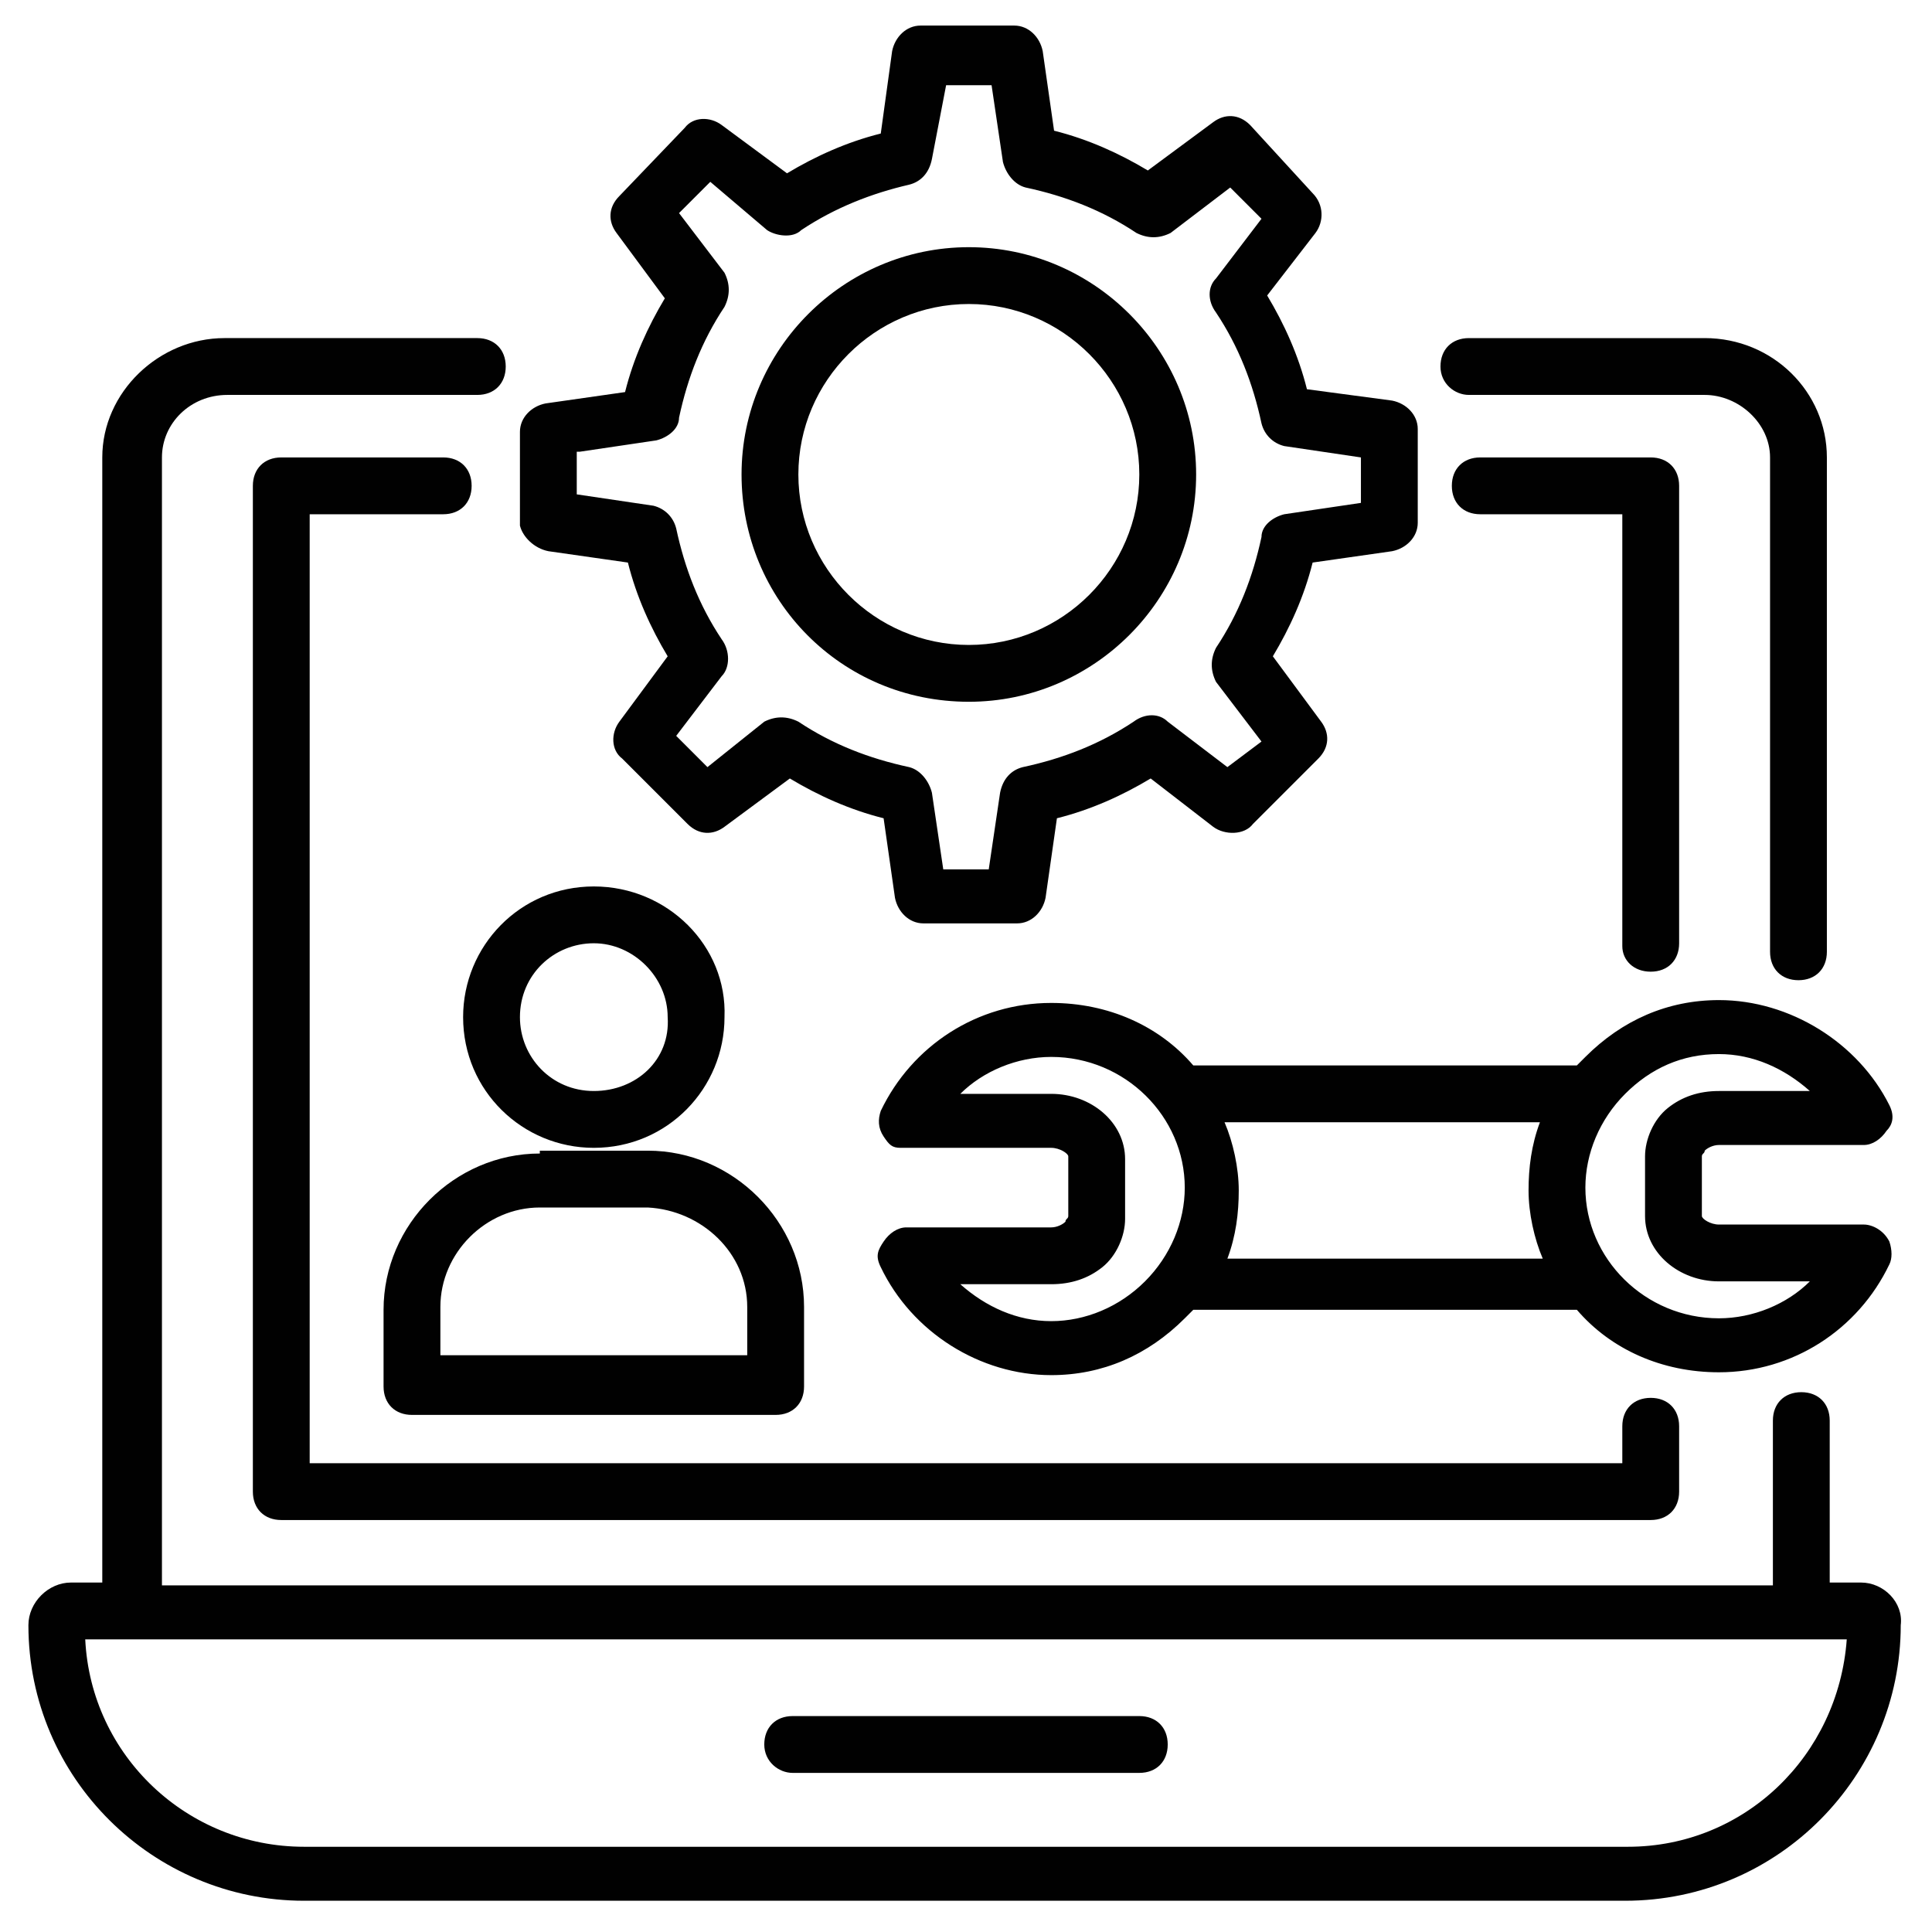 <svg xmlns="http://www.w3.org/2000/svg" viewBox="0 0 68 68"><path fill="#010101" d="M65.5 55.7h-1.1V50c0-.6-.4-1-1-1s-1 .4-1 1v5.8H5.7V16.1c0-1.2 1-2.2 2.3-2.2h8.8c.6 0 1-.4 1-1s-.4-1-1-1H7.9c-2.3 0-4.3 1.9-4.3 4.2v39.6H2.5c-.8 0-1.5.7-1.5 1.5 0 5.4 4.4 9.7 9.7 9.7h46.5c5.4 0 9.7-4.4 9.7-9.7.1-.8-.6-1.5-1.4-1.5zM57.3 65H10.7c-4.1 0-7.5-3.2-7.7-7.3h62c-.3 4.1-3.6 7.3-7.7 7.3zm-5.6-51.1H60c1.2 0 2.3 1 2.3 2.2v17.4c0 .6.4 1 1 1s1-.4 1-1V16.1c0-2.3-1.9-4.2-4.3-4.2h-8.3c-.6 0-1 .4-1 1s.5 1 1 1z"/><path fill="#010101" d="M27.9 62.4h12.2c.6 0 1-.4 1-1s-.4-1-1-1H27.9c-.6 0-1 .4-1 1s.5 1 1 1zM15.6 16.1H9.9c-.6 0-1 .4-1 1v35.4c0 .6.4 1 1 1h48.2c.6 0 1-.4 1-1v-2.3c0-.6-.4-1-1-1s-1 .4-1 1v1.3H10.9V18.1h4.7c.6 0 1-.4 1-1s-.4-1-1-1zm42.5 18.1c.6 0 1-.4 1-1V17.1c0-.6-.4-1-1-1h-6c-.6 0-1 .4-1 1s.4 1 1 1h5v15.2c0 .5.4.9 1 .9z"/><path fill="#010101" d="M20.9 31.2c-2.6 0-4.6 2.1-4.6 4.6 0 2.6 2.1 4.6 4.6 4.6 2.6 0 4.6-2.1 4.6-4.6.1-2.5-2-4.6-4.6-4.6zm0 7.2c-1.5 0-2.6-1.2-2.6-2.6 0-1.5 1.2-2.6 2.6-2.6s2.6 1.2 2.6 2.6c.1 1.5-1.1 2.6-2.6 2.6zM19 40.6c-3 0-5.5 2.5-5.5 5.5v2.7c0 .6.4 1 1 1h12.8c.6 0 1-.4 1-1V46c0-3-2.5-5.5-5.5-5.5H19zm7.3 5.4v1.7H15.5V46c0-1.9 1.6-3.5 3.5-3.5h3.8c1.9.1 3.5 1.6 3.5 3.5zm-7-26.6 2.8.4c.3 1.2.8 2.3 1.4 3.3l-1.7 2.3c-.3.4-.3 1 .1 1.3l2.3 2.3c.4.4.9.4 1.3.1l2.3-1.7c1 .6 2.1 1.1 3.3 1.4l.4 2.8c.1.5.5.9 1 .9h3.3c.5 0 .9-.4 1-.9l.4-2.8c1.2-.3 2.3-.8 3.3-1.4l2.2 1.7c.4.3 1.1.3 1.4-.1l2.3-2.3c.4-.4.4-.9.1-1.3l-1.7-2.3c.6-1 1.1-2.1 1.4-3.3l2.8-.4c.5-.1.9-.5.9-1v-3.3c0-.5-.4-.9-.9-1l-3-.4c-.3-1.2-.8-2.3-1.4-3.3l1.7-2.2c.3-.4.3-1-.1-1.4L44 4.4c-.4-.4-.9-.4-1.3-.1L40.4 6c-1-.6-2.1-1.1-3.3-1.4l-.4-2.8c-.1-.5-.5-.9-1-.9h-3.3c-.5 0-.9.4-1 .9L31 4.7c-1.2.3-2.3.8-3.3 1.4l-2.3-1.7c-.4-.3-1-.3-1.3.1l-2.3 2.4c-.4.4-.4.9-.1 1.3l1.7 2.3c-.6 1-1.1 2.1-1.4 3.3l-2.8.4c-.5.1-.9.5-.9 1v3.3c.1.4.5.8 1 .9zm1.1-3.5 2.7-.4c.4-.1.8-.4.8-.8.3-1.4.8-2.7 1.6-3.9.2-.4.2-.8 0-1.2l-1.6-2.1L25 6.4l2 1.7c.3.2.9.3 1.2 0 1.2-.8 2.5-1.3 3.8-1.6.4-.1.7-.4.8-.9l.5-2.6h1.6l.4 2.7c.1.4.4.8.8.9 1.4.3 2.7.8 3.9 1.6.4.2.8.2 1.2 0l2.1-1.6 1.1 1.1-1.6 2.1c-.3.3-.3.8 0 1.2.8 1.2 1.3 2.5 1.6 3.9.1.4.4.7.8.8l2.7.4v1.6l-2.7.4c-.4.1-.8.4-.8.8-.3 1.4-.8 2.7-1.6 3.9-.2.4-.2.8 0 1.2l1.6 2.1-1.2.9-2.1-1.6c-.3-.3-.8-.3-1.2 0-1.2.8-2.5 1.3-3.9 1.6-.4.1-.7.4-.8.9l-.4 2.7h-1.6l-.4-2.7c-.1-.4-.4-.8-.8-.9-1.4-.3-2.7-.8-3.9-1.6-.4-.2-.8-.2-1.2 0l-2 1.6-1.1-1.1 1.6-2.1c.3-.3.3-.9 0-1.3-.8-1.2-1.3-2.5-1.6-3.9-.1-.4-.4-.7-.8-.8l-2.7-.4v-1.5z"/><path fill="#010101" d="M34.1 24.7c4.4 0 8-3.6 8-8s-3.6-8-8-8-8 3.6-8 8 3.5 8 8 8zm0-14c3.3 0 6 2.7 6 6s-2.7 6-6 6-6-2.7-6-6 2.7-6 6-6zm26.4 24.5c-1.8 0-3.4.7-4.7 2l-.3.3H42c-1.2-1.4-3-2.2-5-2.2-2.6 0-4.9 1.5-6 3.8-.1.3-.1.6.1.9.2.3.3.4.6.4H37c.3 0 .6.2.6.3v2.1c0 .1-.1.1-.1.2-.1.1-.3.2-.5.2h-5.1c-.3 0-.6.2-.8.5-.2.3-.3.5-.1.9 1.1 2.3 3.5 3.8 6 3.8 1.8 0 3.4-.7 4.7-2l.3-.3h13.5c1.2 1.4 3 2.2 5 2.2 2.6 0 4.9-1.5 6-3.8.1-.2.1-.5 0-.8-.2-.4-.6-.6-.9-.6h-5.1c-.3 0-.6-.2-.6-.3v-2.1c0-.1.1-.1.1-.2.1-.1.3-.2.5-.2h5.1c.3 0 .6-.2.8-.5.2-.2.3-.5.1-.9-1.1-2.2-3.5-3.7-6-3.7zM37 46.5c-1.2 0-2.3-.5-3.2-1.3H37c.7 0 1.3-.2 1.8-.6.5-.4.8-1.1.8-1.7v-2.1c0-1.3-1.2-2.3-2.6-2.3h-3.2c.8-.8 2-1.3 3.2-1.3 2.6 0 4.7 2.1 4.7 4.6 0 1.2-.5 2.4-1.4 3.3-.9.9-2.1 1.4-3.3 1.4zm6.2-2.2c.3-.8.4-1.6.4-2.4 0-.8-.2-1.7-.5-2.4h11.1c-.3.8-.4 1.6-.4 2.4 0 .8.2 1.7.5 2.4H43.2zm17.3-5.9c-.7 0-1.3.2-1.8.6-.5.4-.8 1.1-.8 1.7v2.1c0 1.3 1.2 2.3 2.6 2.3h3.2c-.8.8-2 1.3-3.2 1.3-2.6 0-4.7-2.1-4.7-4.6 0-1.2.5-2.4 1.4-3.3.9-.9 2-1.4 3.3-1.4 1.2 0 2.3.5 3.2 1.3h-3.2z"/></svg>